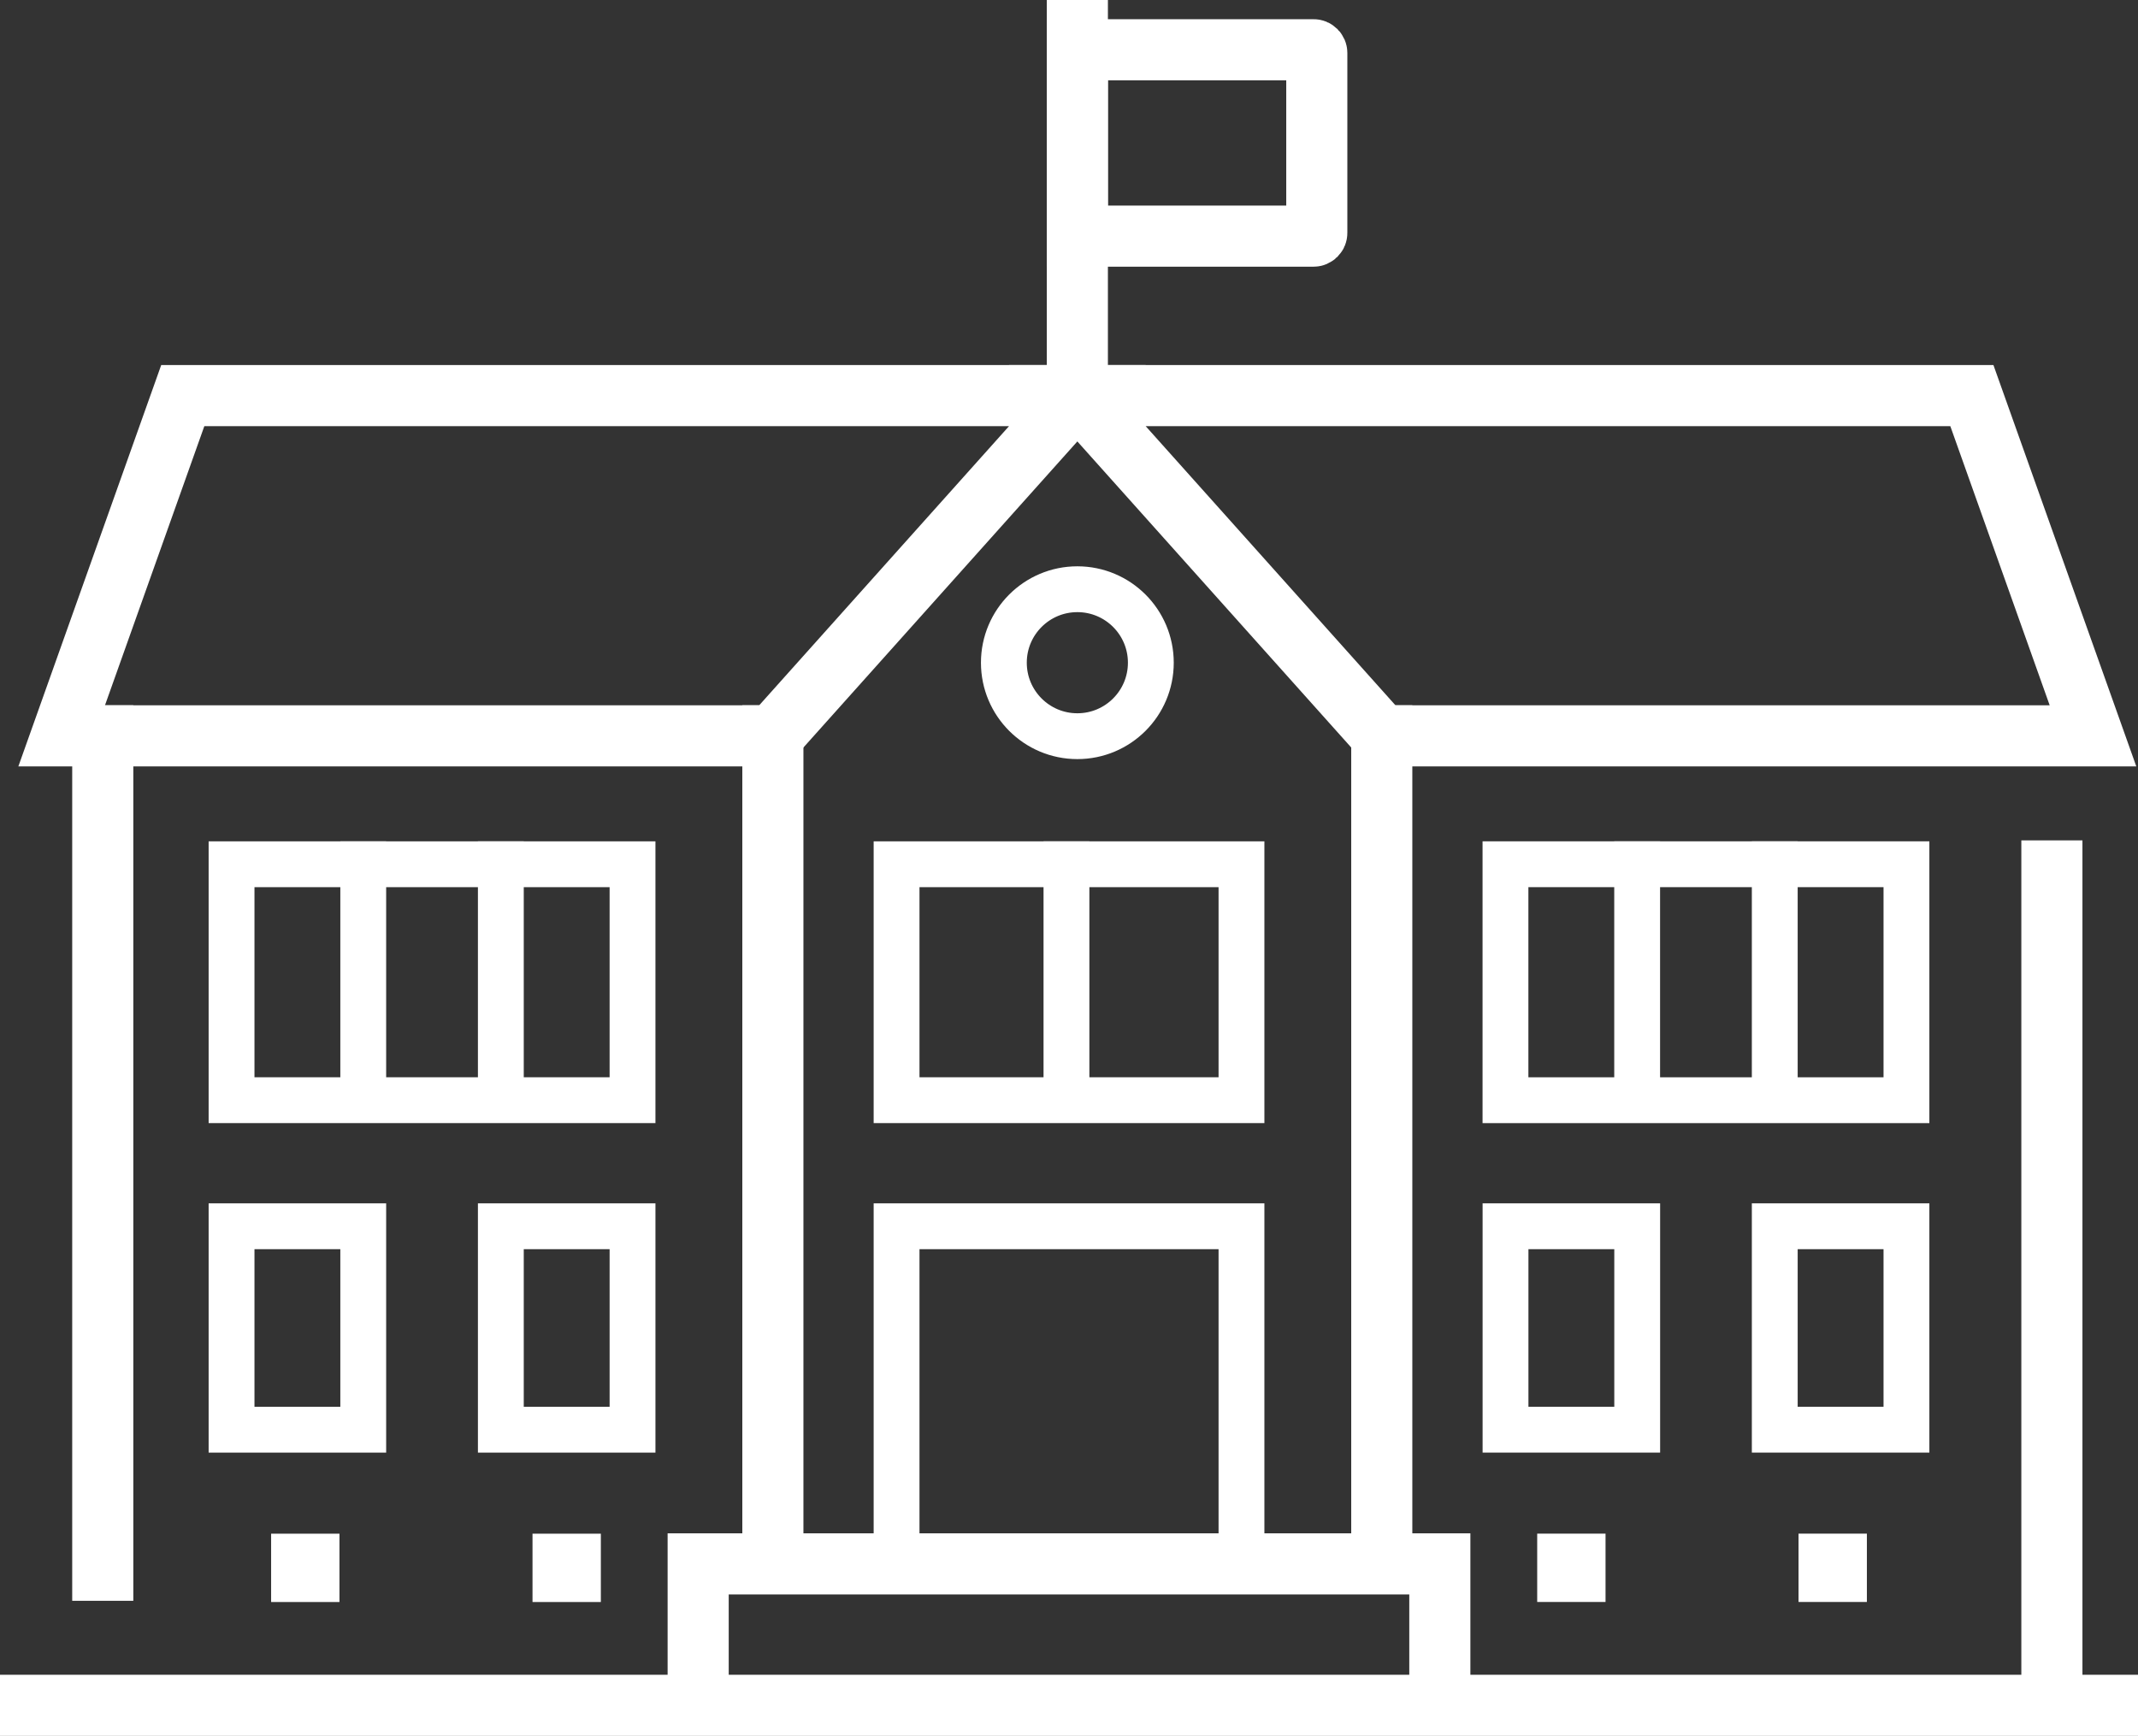 <?xml version="1.0" encoding="UTF-8"?><svg id="Layer_2" xmlns="http://www.w3.org/2000/svg" viewBox="0 0 419.84 340.89"><rect x="0" y="0" width="419.84" height="340.89" fill="#333333" stroke="none"/><defs><style>.cls-1{fill:#fff;}.cls-2{stroke-width:9px;}.cls-2,.cls-3{fill:none;stroke:#fff;stroke-linecap:square;stroke-miterlimit:10;}.cls-3{stroke-width:12px;}</style></defs><g id="Layer_1-2"><g><g><rect class="cls-2" x="176.06" y="169.72" width="67.73" height="46.33"/><line class="cls-2" x1="209.42" y1="169.72" x2="209.42" y2="213.6"/></g><rect class="cls-2" x="176.06" y="240.81" width="67.73" height="66.3"/><g><g><g><rect class="cls-2" x="45.47" y="169.72" width="78.74" height="46.33"/><g><line class="cls-2" x1="71.33" y1="169.72" x2="71.33" y2="213.6"/><line class="cls-2" x1="98.35" y1="169.72" x2="98.35" y2="213.6"/></g></g><rect class="cls-2" x="45.47" y="240.81" width="25.86" height="39.95"/><rect class="cls-2" x="98.35" y="240.81" width="25.86" height="39.95"/><rect class="cls-1" x="53.24" y="301.18" width="13.42" height="13.42"/><rect class="cls-1" x="104.57" y="301.18" width="13.42" height="13.42"/></g><g><g><rect class="cls-2" x="295.63" y="169.72" width="78.74" height="46.33" transform="translate(670 385.77) rotate(-180)"/><g><line class="cls-2" x1="348.51" y1="169.72" x2="348.51" y2="213.6"/><line class="cls-2" x1="321.49" y1="169.72" x2="321.49" y2="213.6"/></g></g><rect class="cls-2" x="348.51" y="240.81" width="25.86" height="39.95" transform="translate(722.88 521.57) rotate(-180)"/><rect class="cls-2" x="295.63" y="240.81" width="25.86" height="39.95" transform="translate(617.13 521.57) rotate(-180)"/><rect class="cls-1" x="353.18" y="301.18" width="13.42" height="13.42" transform="translate(719.78 615.77) rotate(-180)"/><rect class="cls-1" x="301.85" y="301.18" width="13.42" height="13.42" transform="translate(617.13 615.77) rotate(-180)"/></g></g><g><line class="cls-3" x1="20.18" y1="144.5" x2="20.18" y2="308.36"/><line class="cls-3" x1="402.93" y1="331.89" x2="402.93" y2="171.03"/><line class="cls-3" x1="6" y1="334.89" x2="413.84" y2="334.89"/><line class="cls-3" x1="151.77" y1="144.5" x2="151.77" y2="304.88"/><line class="cls-3" x1="271.34" y1="144.5" x2="271.34" y2="304.88"/><g><g><polygon class="cls-3" points="211.56 77.69 35.89 77.69 12.11 144.5 151.77 144.5 211.56 77.69"/><polygon class="cls-3" points="211.56 77.69 387.22 77.69 411 144.5 271.34 144.5 211.56 77.69"/></g><circle class="cls-2" cx="211.56" cy="130.14" r="14.43"/><line class="cls-3" x1="211.56" y1="6" x2="211.56" y2="77.69"/><path class="cls-3" d="M211.56,9.77h46.39c.35,0,.63,.28,.63,.63V45.74c0,.35-.28,.63-.63,.63h-46.39V9.77h0Z"/></g></g><polyline class="cls-3" points="137.1 329.75 137.1 307.11 282.74 307.11 282.74 329.75"/></g></g></svg>
